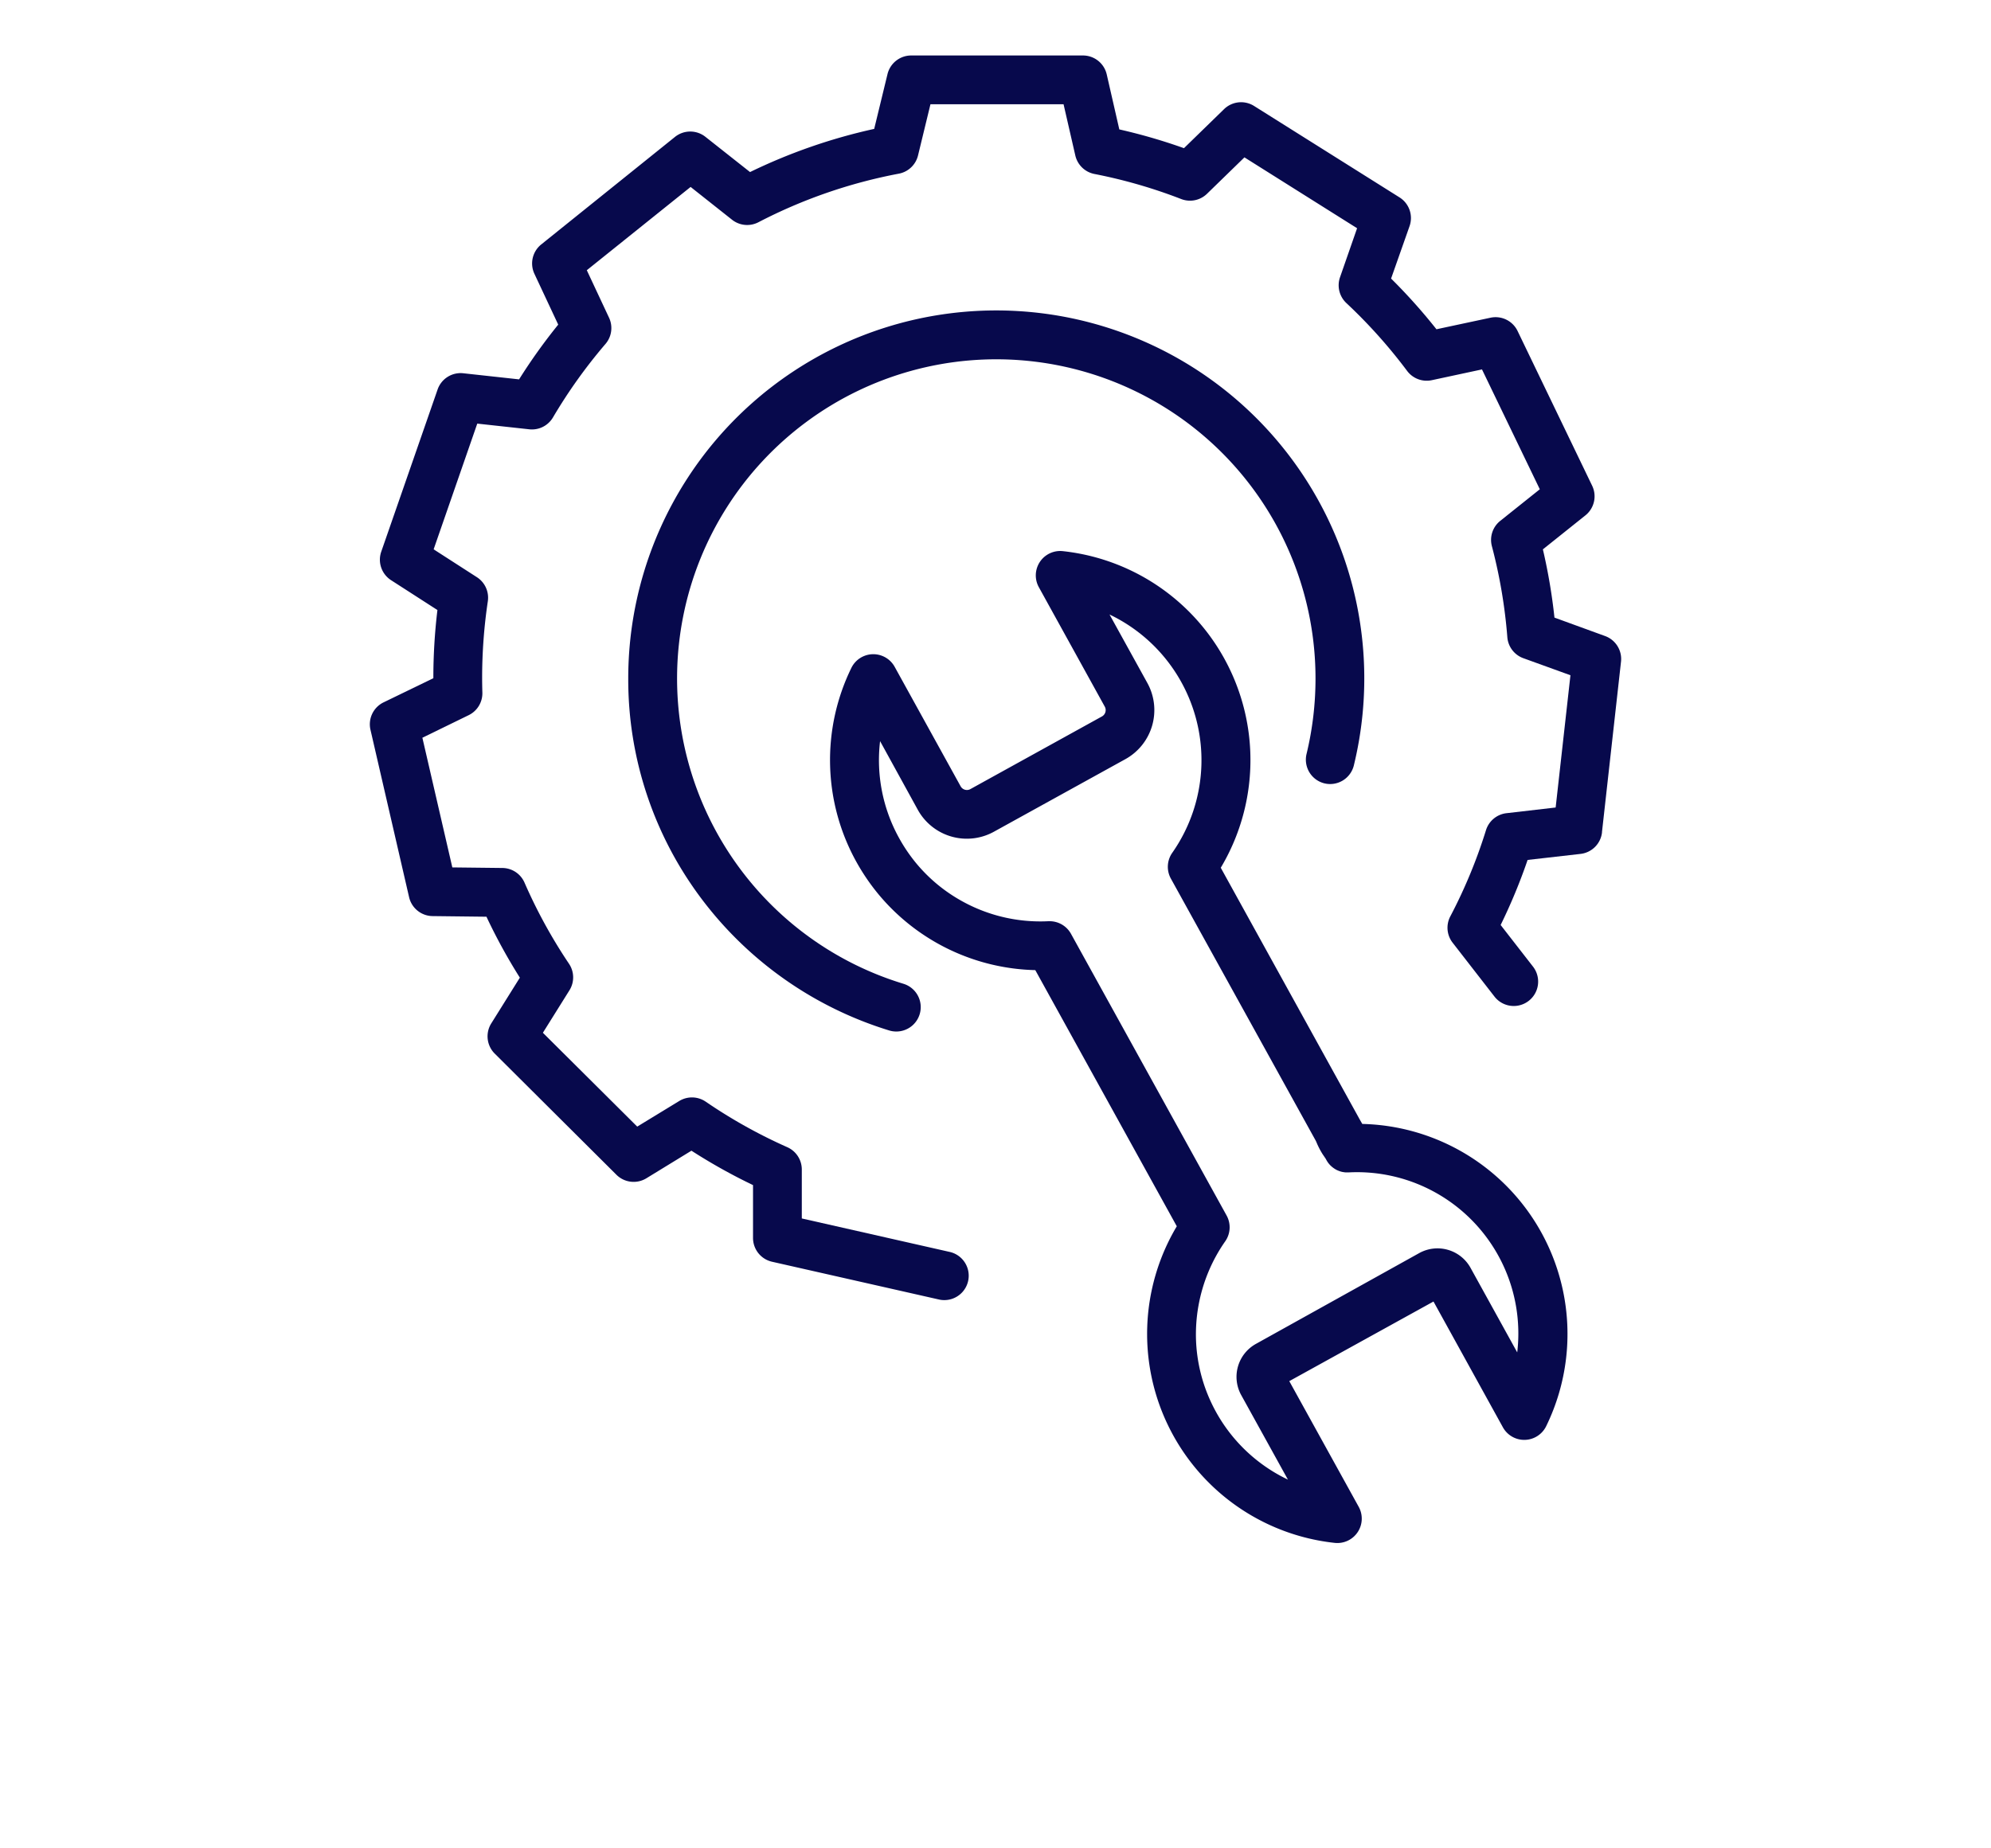 <svg xmlns="http://www.w3.org/2000/svg" xmlns:xlink="http://www.w3.org/1999/xlink" width="70" height="65" viewBox="0 0 70 65">
  <defs>
    <clipPath id="clip-path">
      <rect id="Rectangle_251" data-name="Rectangle 251" width="43.995" height="52.314" fill="none"/>
    </clipPath>
  </defs>
  <g id="rea2" transform="translate(13.003 1.951)">
    <rect id="Rectangle_1602" data-name="Rectangle 1602" width="70" height="65" transform="translate(-13.003 -1.951)" fill="none" opacity="0.55"/>
    <g id="Groupe_289" data-name="Groupe 289" clip-path="url(#clip-path)">
      <path id="Tracé_1168" data-name="Tracé 1168" d="M68.79,85.843a1.326,1.326,0,0,0-.52,1.8l1.643,2.974a5.674,5.674,0,0,1-2.527-2.378,5.757,5.757,0,0,1-.38-.841,5.644,5.644,0,0,1-.322-1.637,5.727,5.727,0,0,1,.446-2.479,5.666,5.666,0,0,1,.579-1.046.859.859,0,0,0,.048-.907l-5.471-9.906a.858.858,0,0,0-.751-.443h-.043a5.677,5.677,0,0,1-3.158-.774,5.61,5.61,0,0,1-1.492-1.267,5.767,5.767,0,0,1-.6-.884,5.659,5.659,0,0,1-.668-3.408L56.9,67.061a1.969,1.969,0,0,0,2.676.772l3.231-1.784h0l1.393-.769a1.972,1.972,0,0,0,.772-2.676l-1.331-2.41a5.677,5.677,0,0,1,2.205,8.381.858.858,0,0,0-.048.907l5.1,9.229c.011.029.025.057.037.086s.016.038.025.057c.027.058.055.115.086.171l0,0q.047.086.1.168l.035.05c.018.027.035.054.054.08l.034.061a.952.952,0,0,0,.065.1l0,0a.91.91,0,0,0,.076.087l0,0,.01.009.035.032.017.014.034.026.018.013.038.025.016.01c.018.011.036.021.055.03h0a.825.825,0,0,0,.1.041h0a.838.838,0,0,0,.1.028l.006,0a.847.847,0,0,0,.1.014h.012l.063,0h.042a5.672,5.672,0,0,1,5.919,6.33l-1.642-2.974a1.327,1.327,0,0,0-1.8-.52Zm8.681,2.934a.858.858,0,0,0,1.522-.039,7.389,7.389,0,0,0-6.466-10.629l-.1-.176h0L67.552,69.1A7.391,7.391,0,0,0,62,57.966a.858.858,0,0,0-.844,1.268l2.318,4.2a.254.254,0,0,1-.1.345l-3.961,2.188-.664.367h0a.253.253,0,0,1-.344-.1l-2.318-4.2a.858.858,0,0,0-1.523.039,7.379,7.379,0,0,0,.173,6.813,7.5,7.5,0,0,0,.783,1.149A7.394,7.394,0,0,0,61.031,72.7l4.975,9.008a7.391,7.391,0,0,0,5.552,11.134.879.879,0,0,0,.093.005.858.858,0,0,0,.751-1.273l-2.441-4.42,5.07-2.8Z" transform="translate(-37.635 -40.535)" fill="#07094c"/>
      <path id="Tracé_1169" data-name="Tracé 1169" d="M43.319,27.317l.67-6a.858.858,0,0,0-.559-.9l-1.781-.649a19.839,19.839,0,0,0-.407-2.4l1.495-1.195a.858.858,0,0,0,.237-1.043L40.352,9.688a.858.858,0,0,0-.952-.466l-1.9.406a19.908,19.908,0,0,0-1.595-1.783L36.555,6a.858.858,0,0,0-.354-1.01L31.087,1.775a.858.858,0,0,0-1.054.112l-1.41,1.373A19.738,19.738,0,0,0,26.35,2.6L25.908.667A.858.858,0,0,0,25.072,0H19.033A.858.858,0,0,0,18.2.655l-.468,1.927A19.627,19.627,0,0,0,13.367,4.1L11.8,2.862a.858.858,0,0,0-1.07,0L6.026,6.645a.858.858,0,0,0-.24,1.033l.837,1.787A19.865,19.865,0,0,0,5.247,11.39l-1.965-.215a.857.857,0,0,0-.9.572L.4,17.452a.858.858,0,0,0,.346,1l1.63,1.05a20.013,20.013,0,0,0-.143,2.382V21.9l-1.749.848a.857.857,0,0,0-.462.965L1.38,29.6a.858.858,0,0,0,.826.665l1.894.022a19.814,19.814,0,0,0,1.174,2.143l-1.006,1.61A.858.858,0,0,0,4.39,35.1l4.279,4.261a.858.858,0,0,0,1.054.124l1.584-.97a19.89,19.89,0,0,0,2.165,1.21l0,1.86a.858.858,0,0,0,.668.835l5.89,1.333a.858.858,0,0,0,.379-1.673l-5.222-1.182,0-1.724a.859.859,0,0,0-.51-.782,18.055,18.055,0,0,1-2.867-1.6.858.858,0,0,0-.933-.024l-1.476.9-3.317-3.3.934-1.494A.858.858,0,0,0,7,31.938a18.065,18.065,0,0,1-1.562-2.85.857.857,0,0,0-.777-.515L2.9,28.553l-1.053-4.56L3.473,23.2a.857.857,0,0,0,.483-.8c-.005-.178-.008-.354-.008-.523a18.276,18.276,0,0,1,.2-2.682.858.858,0,0,0-.384-.848l-1.521-.98,1.534-4.421,1.828.2a.857.857,0,0,0,.833-.417,18.158,18.158,0,0,1,1.847-2.585.858.858,0,0,0,.125-.922l-.782-1.67,3.65-2.929,1.456,1.153a.857.857,0,0,0,.929.088A17.919,17.919,0,0,1,18.6,4.156a.858.858,0,0,0,.673-.64l.437-1.8h4.68l.413,1.8a.858.858,0,0,0,.672.651,17.945,17.945,0,0,1,3.05.881.858.858,0,0,0,.909-.185l1.315-1.28L34.71,6.075l-.6,1.723a.858.858,0,0,0,.223.909,18.176,18.176,0,0,1,2.136,2.386.859.859,0,0,0,.867.326l1.765-.379,2.033,4.215-1.391,1.111a.857.857,0,0,0-.294.89,18.084,18.084,0,0,1,.543,3.2.858.858,0,0,0,.561.739l1.658.6-.52,4.651-1.728.2a.858.858,0,0,0-.722.6,17.987,17.987,0,0,1-1.254,3.029.858.858,0,0,0,.082.926l1.471,1.894a.858.858,0,0,0,1.355-1.053l-1.138-1.464a19.776,19.776,0,0,0,.948-2.288l1.86-.212a.858.858,0,0,0,.756-.757" transform="translate(0)" fill="#07094c"/>
      <path id="Tracé_1170" data-name="Tracé 1170" d="M54.7,46.461a.858.858,0,0,0,1.036-.632,12.939,12.939,0,1,0-25.511-3.058,12.826,12.826,0,0,0,2.594,7.773A13.041,13.041,0,0,0,39.4,55.151a.858.858,0,0,0,.5-1.642A11.223,11.223,0,1,1,54.388,42.772a11.28,11.28,0,0,1-.315,2.654.858.858,0,0,0,.632,1.036" transform="translate(-21.14 -20.864)" fill="#07094c"/>
    </g>
  </g>
</svg>
